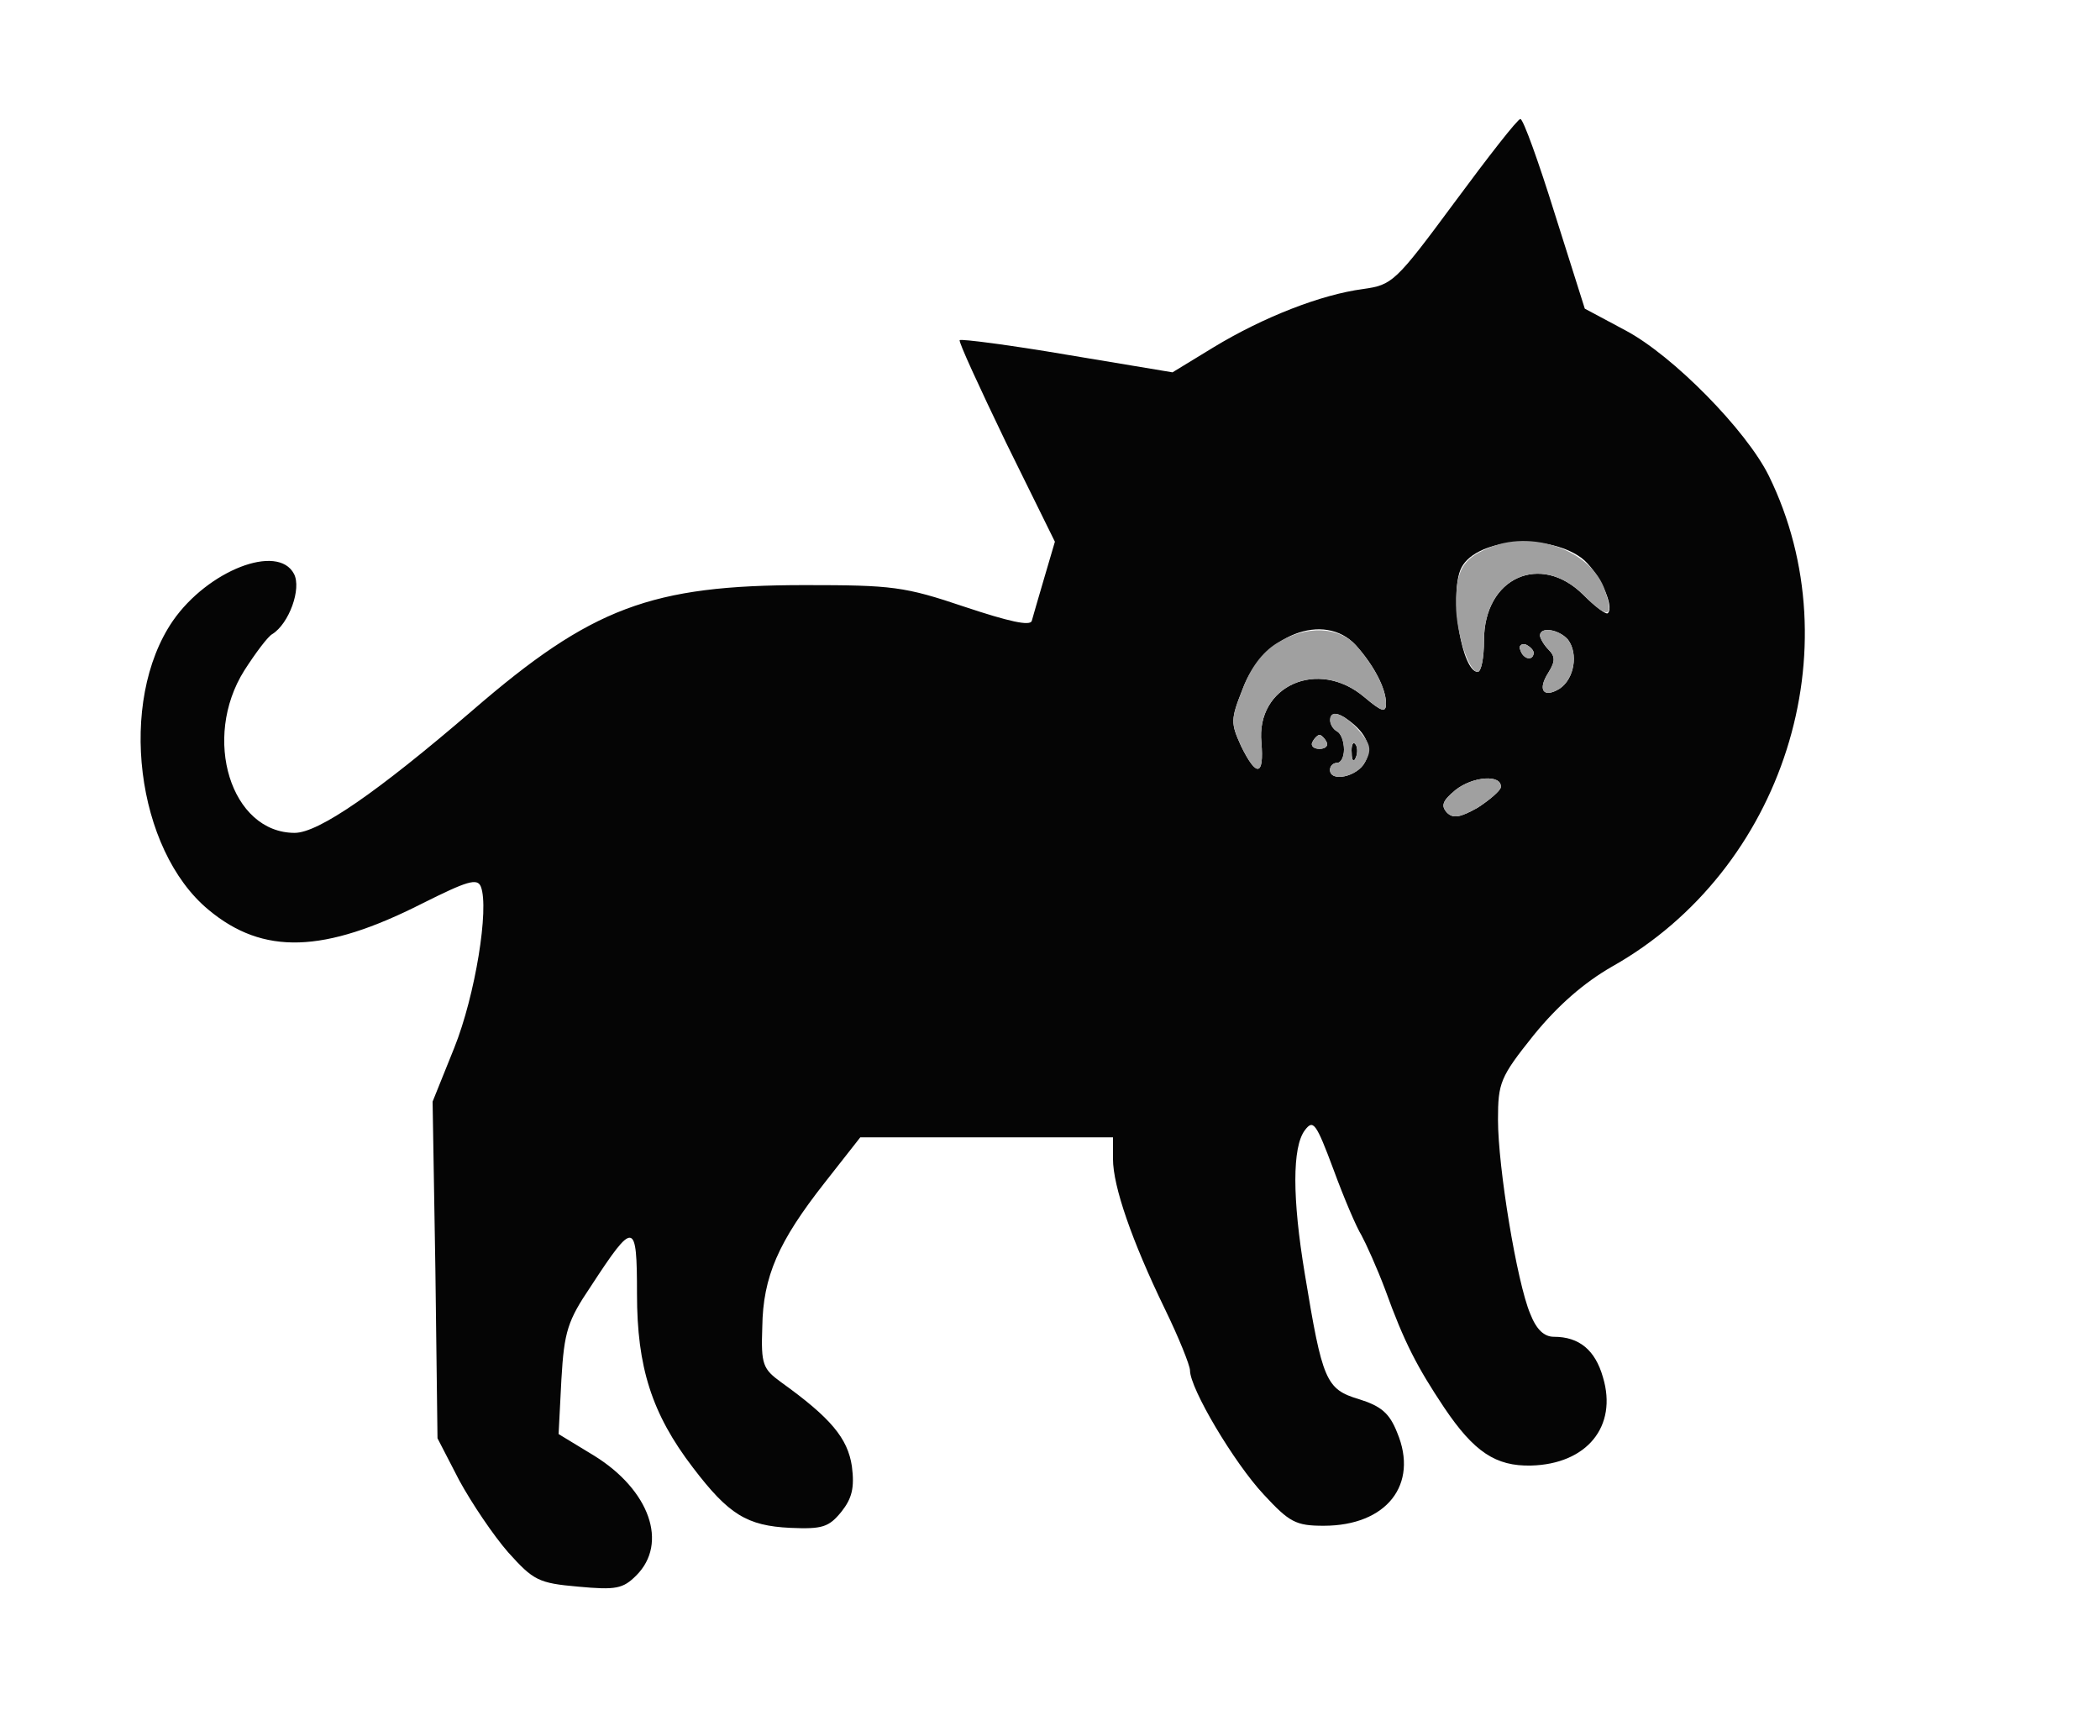 <!--?xml version="1.0" standalone="no"?-->

<svg version="1.0" xmlns="http://www.w3.org/2000/svg" width="300pt" height="248pt" viewBox="0 0 300 248" preserveAspectRatio="xMidYMid meet">
<g transform="translate(0,248) scale(0.1,-0.1)" fill="#050505" stroke="none">
<path d="M2078 2191 c-85 -115 -89 -118 -131 -124 -60 -8 -142 -40 -213 -83
l-59 -36 -150 25 c-82 14 -152 23 -154 21 -2 -2 28 -67 66 -146 l70 -142 -15
-51 c-8 -27 -16 -55 -18 -62 -2 -8 -33 -1 -96 20 -86 29 -103 31 -228 31 -220
0 -305 -32 -475 -179 -136 -117 -220 -175 -254 -175 -91 0 -133 135 -72 232
16 25 34 49 40 52 24 15 42 65 31 86 -23 44 -123 5 -173 -67 -79 -115 -53
-327 51 -413 78 -65 165 -62 305 9 64 32 79 37 84 24 12 -31 -8 -155 -38 -230
l-31 -77 4 -241 3 -240 31 -60 c18 -33 49 -79 70 -103 36 -40 43 -44 100 -49
54 -5 64 -3 83 16 46 46 19 122 -60 171 l-51 31 4 78 c4 69 9 84 42 133 62 95
66 94 66 -11 0 -104 21 -171 80 -248 51 -67 77 -83 139 -86 46 -2 55 1 73 23
15 19 19 34 15 65 -6 40 -30 69 -101 120 -26 19 -29 25 -27 79 1 72 23 122 89
206 l51 65 180 0 181 0 0 -31 c0 -39 27 -117 74 -214 20 -41 36 -81 36 -88 0
-26 63 -132 105 -177 37 -40 46 -45 86 -45 90 0 136 59 105 133 -11 28 -23 38
-55 48 -47 14 -52 27 -77 179 -18 108 -18 181 0 205 12 16 16 11 41 -56 15
-41 33 -83 40 -94 6 -11 22 -46 34 -78 27 -75 46 -111 84 -168 43 -64 74 -84
124 -83 80 2 124 56 103 126 -11 39 -34 58 -70 58 -14 0 -25 10 -34 33 -19 45
-46 209 -46 277 0 53 3 61 51 121 35 43 72 75 112 98 245 138 345 454 224 701
-32 65 -137 172 -205 208 l-58 31 -43 136 c-23 74 -45 135 -49 135 -4 0 -46
-54 -94 -119z m181 -508 c24 -18 48 -69 38 -79 -2 -3 -18 9 -35 26 -61 61
-142 25 -142 -65 0 -25 -4 -45 -9 -45 -22 0 -40 105 -25 145 17 45 122 55 173
18z m-322 -125 c26 -29 43 -62 43 -83 0 -14 -6 -12 -31 9 -66 56 -155 16 -147
-65 4 -48 -7 -50 -29 -5 -15 33 -15 38 2 81 29 78 117 112 162 63z m303 8 c15
-20 9 -56 -12 -70 -23 -14 -32 -2 -16 23 10 16 10 23 0 33 -6 6 -12 16 -12 20
0 13 27 9 40 -6z m-49 -19 c-1 -12 -15 -9 -19 4 -3 6 1 10 8 8 6 -3 11 -8 11
-12z m-266 -95 c28 -20 36 -41 25 -61 -11 -21 -50 -29 -50 -11 0 6 5 10 10 10
6 0 10 9 10 19 0 11 -4 23 -10 26 -12 7 -13 25 -2 25 4 0 12 -4 17 -8z m-30
-32 c3 -5 -1 -10 -10 -10 -9 0 -13 5 -10 10 3 6 8 10 10 10 2 0 7 -4 10 -10z
m249 -65 c-1 -5 -16 -18 -33 -29 -25 -14 -35 -16 -44 -7 -9 10 -6 17 12 32 25
20 67 23 65 4z" id="node1" class="node"></path>
<path d="M1931 1404 c0 -11 3 -14 6 -6 3 7 2 16 -1 19 -3 4 -6 -2 -5 -13z" id="node2" class="node"></path>
</g>
<g transform="translate(0,248) scale(0.1,-0.1)" fill="#A0A0A0" stroke="none">

<path d="M2124 1696 c-35 -15 -44 -32 -44 -80 0 -39 18 -96 31 -96 5 0 9 20 9
45 0 90 81 126 142 65 35 -35 44 -33 31 6 -19 58 -106 89 -169 60z" id="node4" class="node"></path>
<path d="M1824 1561 c-21 -13 -38 -36 -49 -66 -17 -43 -17 -48 -2 -81 22 -45
33 -43 29 5 -8 81 81 121 147 65 25 -21 31 -23 31 -9 0 21 -17 54 -43 83 -25
27 -71 29 -113 3z" id="node5" class="node"></path>
<path d="M2200 1572 c0 -4 6 -14 12 -20 10 -10 10 -17 0 -33 -16 -25 -7 -37
16 -23 21 14 27 50 12 70 -13 15 -40 19 -40 6z" id="node6" class="node"></path>
<path d="M2172 1551 c4 -13 18 -16 19 -4 0 4 -5 9 -11 12 -7 2 -11 -2 -8 -8z" id="node7" class="node"></path>
<path d="M1900 1451 c0 -6 5 -13 10 -16 6 -3 10 -15 10 -26 0 -10 -4 -19 -10
-19 -5 0 -10 -4 -10 -10 0 -18 39 -10 50 11 9 15 8 24 -2 37 -23 30 -48 42
-48 23z m37 -53 c-3 -8 -6 -5 -6 6 -1 11 2 17 5 13 3 -3 4 -12 1 -19z" id="node8" class="node"></path>
<path d="M1875 1420 c-3 -5 1 -10 10 -10 9 0 13 5 10 10 -3 6 -8 10 -10 10 -2
0 -7 -4 -10 -10z" id="node9" class="node"></path>
<path d="M2079 1351 c-18 -15 -21 -22 -12 -32 9 -9 19 -7 44 7 17 11 32 24 33
29 2 19 -40 16 -65 -4z" id="node10" class="node"></path>
</g>
</svg>